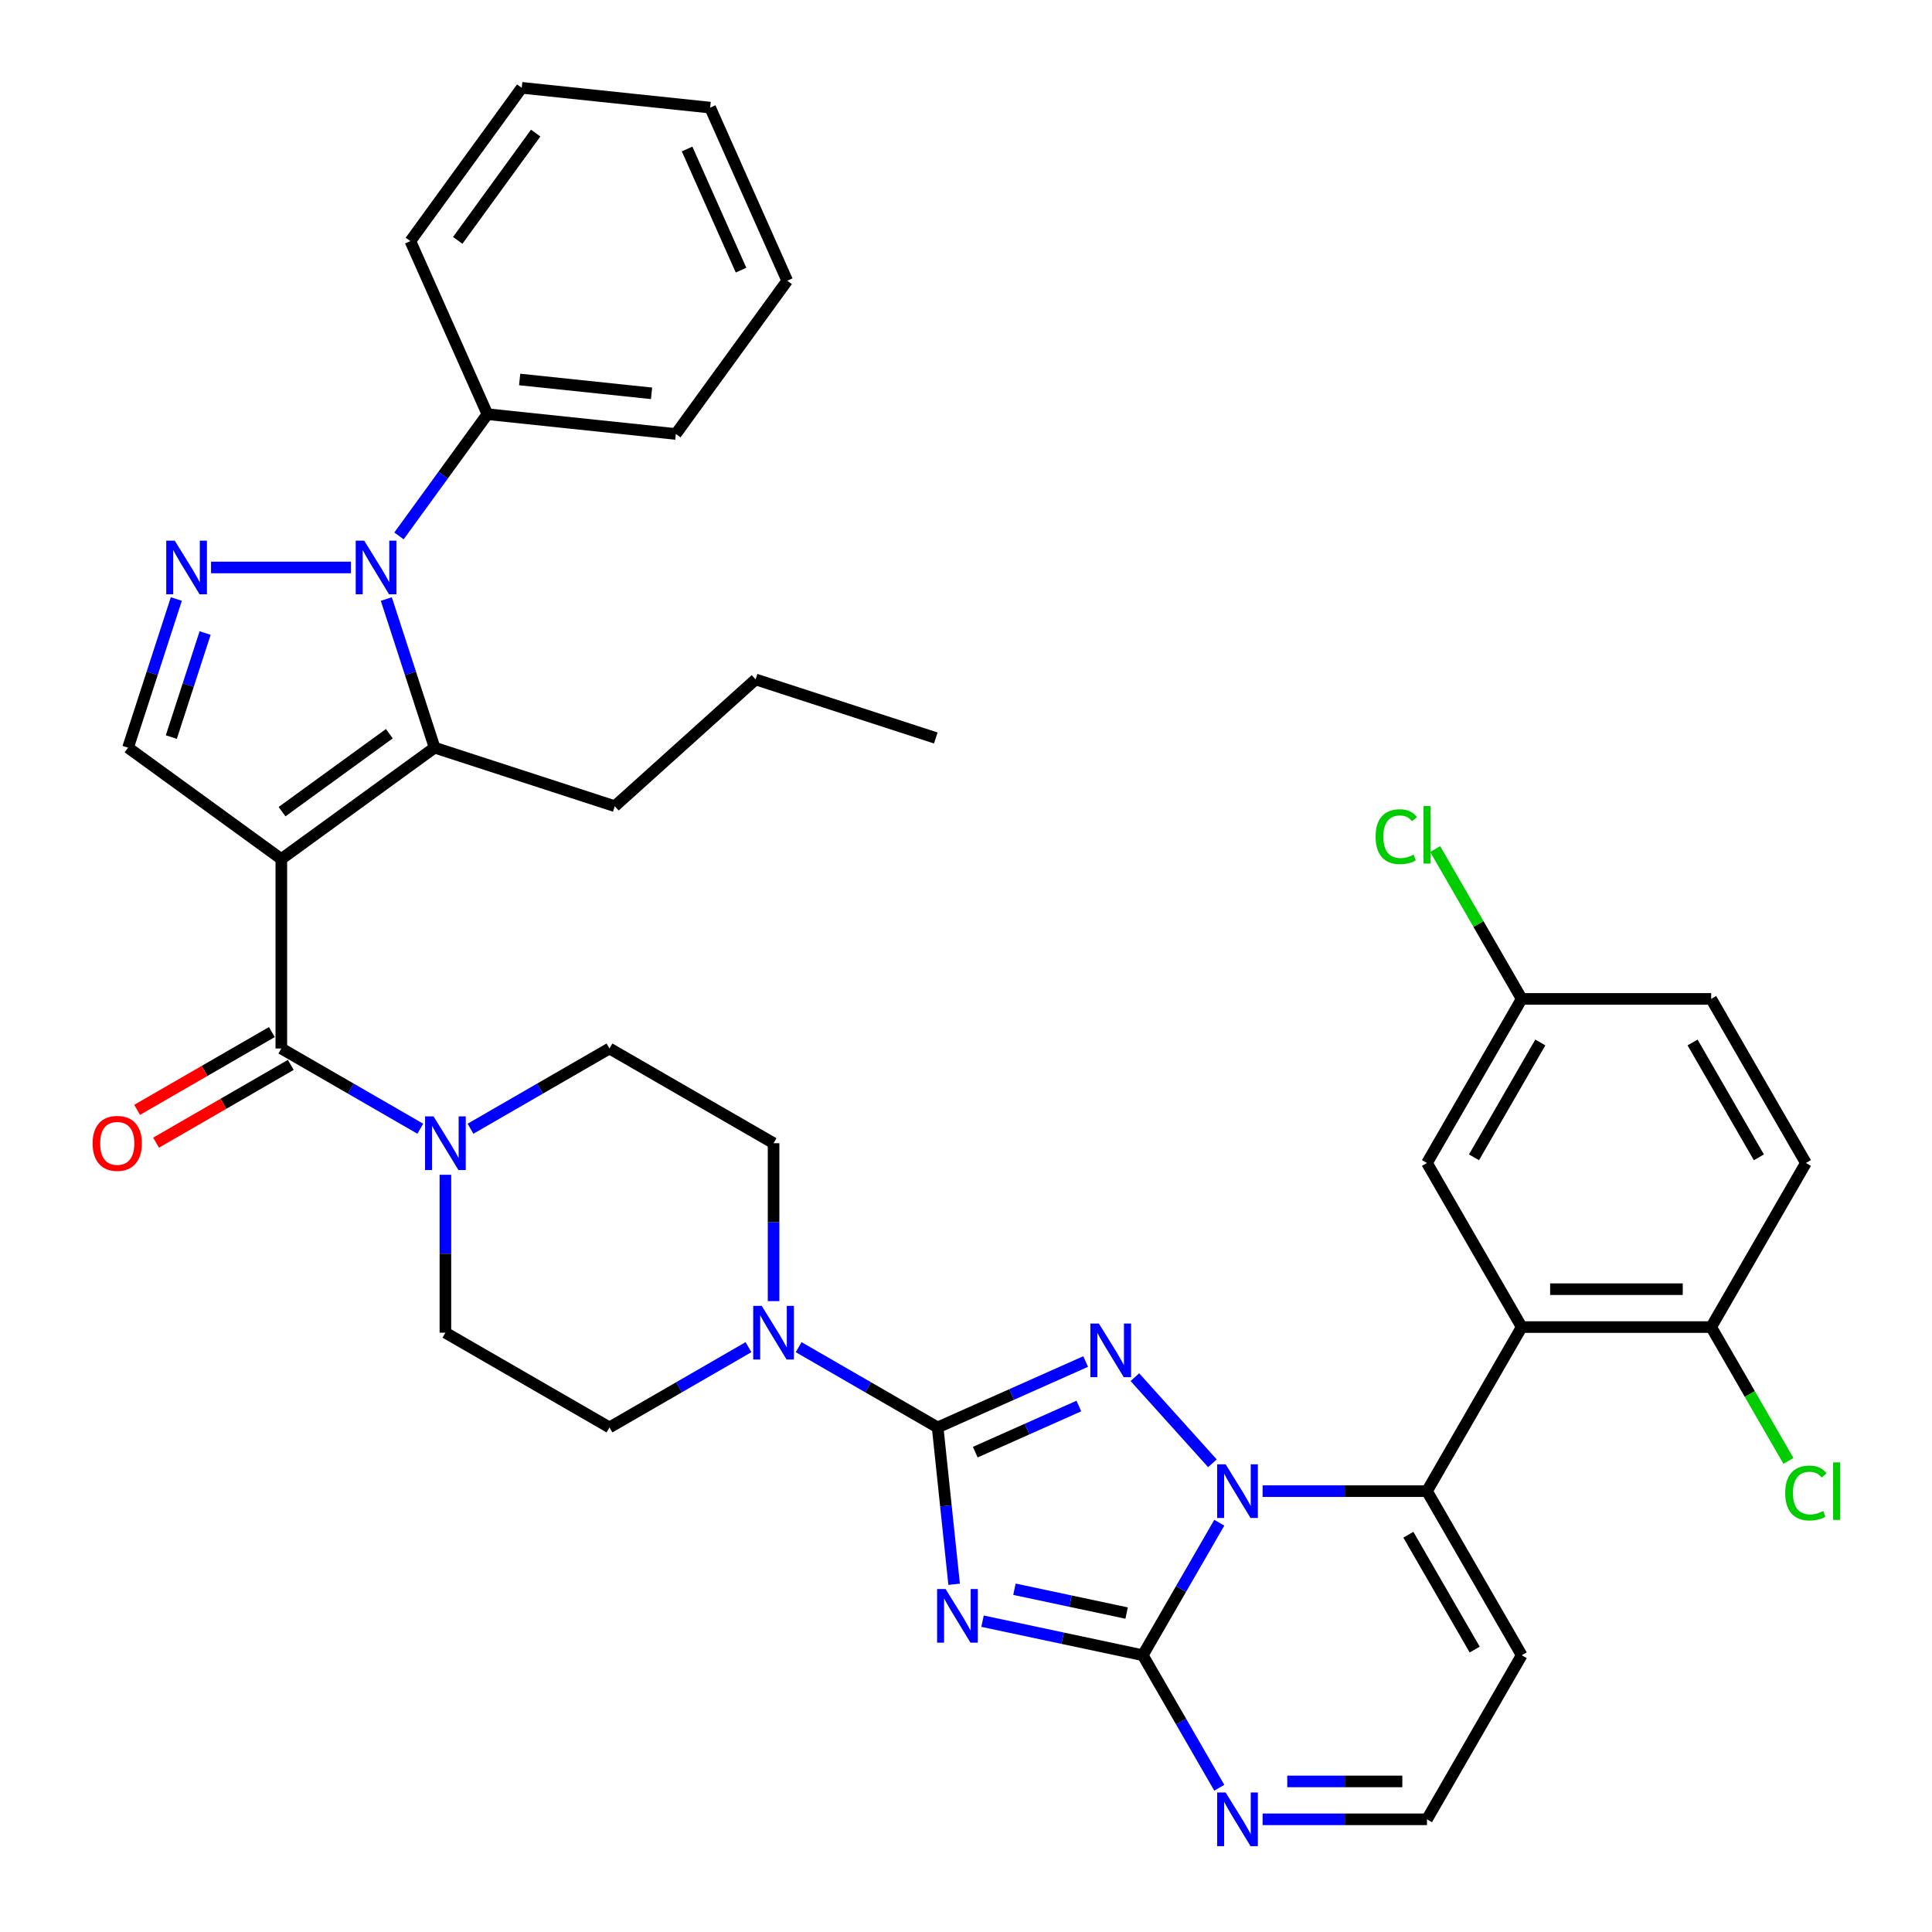 <?xml version='1.0' encoding='iso-8859-1'?>
<svg version='1.1' baseProfile='full'
              xmlns='http://www.w3.org/2000/svg'
                      xmlns:rdkit='http://www.rdkit.org/xml'
                      xmlns:xlink='http://www.w3.org/1999/xlink'
                  xml:space='preserve'
width='1000px' height='1000px' viewBox='0 0 1000 1000'>
<!-- END OF HEADER -->
<rect style='opacity:1.0;fill:#FFFFFF;stroke:none' width='1000' height='1000' x='0' y='0'> </rect>
<path class='bond-0' d='M 243.525,584.232 L 279.497,563.463' style='fill:none;fill-rule:evenodd;stroke:#0000FF;stroke-width:6px;stroke-linecap:butt;stroke-linejoin:miter;stroke-opacity:1' />
<path class='bond-0' d='M 279.497,563.463 L 315.47,542.695' style='fill:none;fill-rule:evenodd;stroke:#000000;stroke-width:6px;stroke-linecap:butt;stroke-linejoin:miter;stroke-opacity:1' />
<path class='bond-1' d='M 217.557,584.232 L 181.585,563.463' style='fill:none;fill-rule:evenodd;stroke:#0000FF;stroke-width:6px;stroke-linecap:butt;stroke-linejoin:miter;stroke-opacity:1' />
<path class='bond-1' d='M 181.585,563.463 L 145.613,542.695' style='fill:none;fill-rule:evenodd;stroke:#000000;stroke-width:6px;stroke-linecap:butt;stroke-linejoin:miter;stroke-opacity:1' />
<path class='bond-2' d='M 230.541,608.066 L 230.541,648.93' style='fill:none;fill-rule:evenodd;stroke:#0000FF;stroke-width:6px;stroke-linecap:butt;stroke-linejoin:miter;stroke-opacity:1' />
<path class='bond-2' d='M 230.541,648.93 L 230.541,689.795' style='fill:none;fill-rule:evenodd;stroke:#000000;stroke-width:6px;stroke-linecap:butt;stroke-linejoin:miter;stroke-opacity:1' />
<path class='bond-3' d='M 140.71,534.202 L 105.846,554.33' style='fill:none;fill-rule:evenodd;stroke:#000000;stroke-width:6px;stroke-linecap:butt;stroke-linejoin:miter;stroke-opacity:1' />
<path class='bond-3' d='M 105.846,554.33 L 70.981,574.459' style='fill:none;fill-rule:evenodd;stroke:#FF0000;stroke-width:6px;stroke-linecap:butt;stroke-linejoin:miter;stroke-opacity:1' />
<path class='bond-3' d='M 150.516,551.187 L 115.652,571.316' style='fill:none;fill-rule:evenodd;stroke:#000000;stroke-width:6px;stroke-linecap:butt;stroke-linejoin:miter;stroke-opacity:1' />
<path class='bond-3' d='M 115.652,571.316 L 80.788,591.445' style='fill:none;fill-rule:evenodd;stroke:#FF0000;stroke-width:6px;stroke-linecap:butt;stroke-linejoin:miter;stroke-opacity:1' />
<path class='bond-4' d='M 145.613,542.695 L 145.613,444.628' style='fill:none;fill-rule:evenodd;stroke:#000000;stroke-width:6px;stroke-linecap:butt;stroke-linejoin:miter;stroke-opacity:1' />
<path class='bond-5' d='M 787.634,856.747 L 738.601,941.675' style='fill:none;fill-rule:evenodd;stroke:#000000;stroke-width:6px;stroke-linecap:butt;stroke-linejoin:miter;stroke-opacity:1' />
<path class='bond-6' d='M 787.634,856.747 L 738.601,771.819' style='fill:none;fill-rule:evenodd;stroke:#000000;stroke-width:6px;stroke-linecap:butt;stroke-linejoin:miter;stroke-opacity:1' />
<path class='bond-6' d='M 763.294,853.814 L 728.97,794.365' style='fill:none;fill-rule:evenodd;stroke:#000000;stroke-width:6px;stroke-linecap:butt;stroke-linejoin:miter;stroke-opacity:1' />
<path class='bond-7' d='M 738.601,941.675 L 696.06,941.675' style='fill:none;fill-rule:evenodd;stroke:#000000;stroke-width:6px;stroke-linecap:butt;stroke-linejoin:miter;stroke-opacity:1' />
<path class='bond-7' d='M 696.06,941.675 L 653.518,941.675' style='fill:none;fill-rule:evenodd;stroke:#0000FF;stroke-width:6px;stroke-linecap:butt;stroke-linejoin:miter;stroke-opacity:1' />
<path class='bond-7' d='M 725.839,922.062 L 696.06,922.062' style='fill:none;fill-rule:evenodd;stroke:#000000;stroke-width:6px;stroke-linecap:butt;stroke-linejoin:miter;stroke-opacity:1' />
<path class='bond-7' d='M 696.06,922.062 L 666.281,922.062' style='fill:none;fill-rule:evenodd;stroke:#0000FF;stroke-width:6px;stroke-linecap:butt;stroke-linejoin:miter;stroke-opacity:1' />
<path class='bond-8' d='M 631.101,925.337 L 611.301,891.042' style='fill:none;fill-rule:evenodd;stroke:#0000FF;stroke-width:6px;stroke-linecap:butt;stroke-linejoin:miter;stroke-opacity:1' />
<path class='bond-8' d='M 611.301,891.042 L 591.501,856.747' style='fill:none;fill-rule:evenodd;stroke:#000000;stroke-width:6px;stroke-linecap:butt;stroke-linejoin:miter;stroke-opacity:1' />
<path class='bond-9' d='M 591.501,856.747 L 611.301,822.452' style='fill:none;fill-rule:evenodd;stroke:#000000;stroke-width:6px;stroke-linecap:butt;stroke-linejoin:miter;stroke-opacity:1' />
<path class='bond-9' d='M 611.301,822.452 L 631.101,788.157' style='fill:none;fill-rule:evenodd;stroke:#0000FF;stroke-width:6px;stroke-linecap:butt;stroke-linejoin:miter;stroke-opacity:1' />
<path class='bond-10' d='M 591.501,856.747 L 550.031,847.932' style='fill:none;fill-rule:evenodd;stroke:#000000;stroke-width:6px;stroke-linecap:butt;stroke-linejoin:miter;stroke-opacity:1' />
<path class='bond-10' d='M 550.031,847.932 L 508.561,839.118' style='fill:none;fill-rule:evenodd;stroke:#0000FF;stroke-width:6px;stroke-linecap:butt;stroke-linejoin:miter;stroke-opacity:1' />
<path class='bond-10' d='M 583.138,834.918 L 554.109,828.747' style='fill:none;fill-rule:evenodd;stroke:#000000;stroke-width:6px;stroke-linecap:butt;stroke-linejoin:miter;stroke-opacity:1' />
<path class='bond-10' d='M 554.109,828.747 L 525.08,822.577' style='fill:none;fill-rule:evenodd;stroke:#0000FF;stroke-width:6px;stroke-linecap:butt;stroke-linejoin:miter;stroke-opacity:1' />
<path class='bond-11' d='M 653.518,771.819 L 696.06,771.819' style='fill:none;fill-rule:evenodd;stroke:#0000FF;stroke-width:6px;stroke-linecap:butt;stroke-linejoin:miter;stroke-opacity:1' />
<path class='bond-11' d='M 696.06,771.819 L 738.601,771.819' style='fill:none;fill-rule:evenodd;stroke:#000000;stroke-width:6px;stroke-linecap:butt;stroke-linejoin:miter;stroke-opacity:1' />
<path class='bond-12' d='M 627.55,757.398 L 587.414,712.822' style='fill:none;fill-rule:evenodd;stroke:#0000FF;stroke-width:6px;stroke-linecap:butt;stroke-linejoin:miter;stroke-opacity:1' />
<path class='bond-13' d='M 738.601,771.819 L 787.634,686.89' style='fill:none;fill-rule:evenodd;stroke:#000000;stroke-width:6px;stroke-linecap:butt;stroke-linejoin:miter;stroke-opacity:1' />
<path class='bond-14' d='M 493.86,820.02 L 489.593,779.424' style='fill:none;fill-rule:evenodd;stroke:#0000FF;stroke-width:6px;stroke-linecap:butt;stroke-linejoin:miter;stroke-opacity:1' />
<path class='bond-14' d='M 489.593,779.424 L 485.326,738.828' style='fill:none;fill-rule:evenodd;stroke:#000000;stroke-width:6px;stroke-linecap:butt;stroke-linejoin:miter;stroke-opacity:1' />
<path class='bond-15' d='M 485.326,738.828 L 523.628,721.775' style='fill:none;fill-rule:evenodd;stroke:#000000;stroke-width:6px;stroke-linecap:butt;stroke-linejoin:miter;stroke-opacity:1' />
<path class='bond-15' d='M 523.628,721.775 L 561.931,704.722' style='fill:none;fill-rule:evenodd;stroke:#0000FF;stroke-width:6px;stroke-linecap:butt;stroke-linejoin:miter;stroke-opacity:1' />
<path class='bond-15' d='M 504.794,751.63 L 531.606,739.693' style='fill:none;fill-rule:evenodd;stroke:#000000;stroke-width:6px;stroke-linecap:butt;stroke-linejoin:miter;stroke-opacity:1' />
<path class='bond-15' d='M 531.606,739.693 L 558.417,727.755' style='fill:none;fill-rule:evenodd;stroke:#0000FF;stroke-width:6px;stroke-linecap:butt;stroke-linejoin:miter;stroke-opacity:1' />
<path class='bond-16' d='M 485.326,738.828 L 449.354,718.06' style='fill:none;fill-rule:evenodd;stroke:#000000;stroke-width:6px;stroke-linecap:butt;stroke-linejoin:miter;stroke-opacity:1' />
<path class='bond-16' d='M 449.354,718.06 L 413.382,697.291' style='fill:none;fill-rule:evenodd;stroke:#0000FF;stroke-width:6px;stroke-linecap:butt;stroke-linejoin:miter;stroke-opacity:1' />
<path class='bond-17' d='M 400.398,673.457 L 400.398,632.592' style='fill:none;fill-rule:evenodd;stroke:#0000FF;stroke-width:6px;stroke-linecap:butt;stroke-linejoin:miter;stroke-opacity:1' />
<path class='bond-17' d='M 400.398,632.592 L 400.398,591.728' style='fill:none;fill-rule:evenodd;stroke:#000000;stroke-width:6px;stroke-linecap:butt;stroke-linejoin:miter;stroke-opacity:1' />
<path class='bond-18' d='M 387.414,697.291 L 351.442,718.06' style='fill:none;fill-rule:evenodd;stroke:#0000FF;stroke-width:6px;stroke-linecap:butt;stroke-linejoin:miter;stroke-opacity:1' />
<path class='bond-18' d='M 351.442,718.06 L 315.47,738.828' style='fill:none;fill-rule:evenodd;stroke:#000000;stroke-width:6px;stroke-linecap:butt;stroke-linejoin:miter;stroke-opacity:1' />
<path class='bond-19' d='M 400.398,591.728 L 315.47,542.695' style='fill:none;fill-rule:evenodd;stroke:#000000;stroke-width:6px;stroke-linecap:butt;stroke-linejoin:miter;stroke-opacity:1' />
<path class='bond-20' d='M 230.541,689.795 L 315.47,738.828' style='fill:none;fill-rule:evenodd;stroke:#000000;stroke-width:6px;stroke-linecap:butt;stroke-linejoin:miter;stroke-opacity:1' />
<path class='bond-21' d='M 787.634,686.89 L 885.701,686.89' style='fill:none;fill-rule:evenodd;stroke:#000000;stroke-width:6px;stroke-linecap:butt;stroke-linejoin:miter;stroke-opacity:1' />
<path class='bond-21' d='M 802.344,667.277 L 870.991,667.277' style='fill:none;fill-rule:evenodd;stroke:#000000;stroke-width:6px;stroke-linecap:butt;stroke-linejoin:miter;stroke-opacity:1' />
<path class='bond-22' d='M 787.634,686.89 L 738.601,601.962' style='fill:none;fill-rule:evenodd;stroke:#000000;stroke-width:6px;stroke-linecap:butt;stroke-linejoin:miter;stroke-opacity:1' />
<path class='bond-23' d='M 885.701,686.89 L 934.735,601.962' style='fill:none;fill-rule:evenodd;stroke:#000000;stroke-width:6px;stroke-linecap:butt;stroke-linejoin:miter;stroke-opacity:1' />
<path class='bond-24' d='M 885.701,686.89 L 905.7,721.529' style='fill:none;fill-rule:evenodd;stroke:#000000;stroke-width:6px;stroke-linecap:butt;stroke-linejoin:miter;stroke-opacity:1' />
<path class='bond-24' d='M 905.7,721.529 L 925.698,756.167' style='fill:none;fill-rule:evenodd;stroke:#00CC00;stroke-width:6px;stroke-linecap:butt;stroke-linejoin:miter;stroke-opacity:1' />
<path class='bond-25' d='M 934.735,601.962 L 885.701,517.034' style='fill:none;fill-rule:evenodd;stroke:#000000;stroke-width:6px;stroke-linecap:butt;stroke-linejoin:miter;stroke-opacity:1' />
<path class='bond-25' d='M 910.394,599.029 L 876.071,539.58' style='fill:none;fill-rule:evenodd;stroke:#000000;stroke-width:6px;stroke-linecap:butt;stroke-linejoin:miter;stroke-opacity:1' />
<path class='bond-26' d='M 885.701,517.034 L 787.634,517.034' style='fill:none;fill-rule:evenodd;stroke:#000000;stroke-width:6px;stroke-linecap:butt;stroke-linejoin:miter;stroke-opacity:1' />
<path class='bond-27' d='M 787.634,517.034 L 738.601,601.962' style='fill:none;fill-rule:evenodd;stroke:#000000;stroke-width:6px;stroke-linecap:butt;stroke-linejoin:miter;stroke-opacity:1' />
<path class='bond-27' d='M 797.265,539.58 L 762.942,599.029' style='fill:none;fill-rule:evenodd;stroke:#000000;stroke-width:6px;stroke-linecap:butt;stroke-linejoin:miter;stroke-opacity:1' />
<path class='bond-28' d='M 787.634,517.034 L 765.246,478.255' style='fill:none;fill-rule:evenodd;stroke:#000000;stroke-width:6px;stroke-linecap:butt;stroke-linejoin:miter;stroke-opacity:1' />
<path class='bond-28' d='M 765.246,478.255 L 742.857,439.477' style='fill:none;fill-rule:evenodd;stroke:#00CC00;stroke-width:6px;stroke-linecap:butt;stroke-linejoin:miter;stroke-opacity:1' />
<path class='bond-29' d='M 199.955,310.056 L 212.453,348.521' style='fill:none;fill-rule:evenodd;stroke:#0000FF;stroke-width:6px;stroke-linecap:butt;stroke-linejoin:miter;stroke-opacity:1' />
<path class='bond-29' d='M 212.453,348.521 L 224.951,386.986' style='fill:none;fill-rule:evenodd;stroke:#000000;stroke-width:6px;stroke-linecap:butt;stroke-linejoin:miter;stroke-opacity:1' />
<path class='bond-30' d='M 206.516,277.381 L 229.402,245.881' style='fill:none;fill-rule:evenodd;stroke:#0000FF;stroke-width:6px;stroke-linecap:butt;stroke-linejoin:miter;stroke-opacity:1' />
<path class='bond-30' d='M 229.402,245.881 L 252.288,214.381' style='fill:none;fill-rule:evenodd;stroke:#000000;stroke-width:6px;stroke-linecap:butt;stroke-linejoin:miter;stroke-opacity:1' />
<path class='bond-31' d='M 181.662,293.718 L 109.239,293.718' style='fill:none;fill-rule:evenodd;stroke:#0000FF;stroke-width:6px;stroke-linecap:butt;stroke-linejoin:miter;stroke-opacity:1' />
<path class='bond-32' d='M 224.951,386.986 L 145.613,444.628' style='fill:none;fill-rule:evenodd;stroke:#000000;stroke-width:6px;stroke-linecap:butt;stroke-linejoin:miter;stroke-opacity:1' />
<path class='bond-32' d='M 201.521,379.764 L 145.985,420.114' style='fill:none;fill-rule:evenodd;stroke:#000000;stroke-width:6px;stroke-linecap:butt;stroke-linejoin:miter;stroke-opacity:1' />
<path class='bond-33' d='M 224.951,386.986 L 318.218,417.29' style='fill:none;fill-rule:evenodd;stroke:#000000;stroke-width:6px;stroke-linecap:butt;stroke-linejoin:miter;stroke-opacity:1' />
<path class='bond-34' d='M 252.288,214.381 L 349.818,224.632' style='fill:none;fill-rule:evenodd;stroke:#000000;stroke-width:6px;stroke-linecap:butt;stroke-linejoin:miter;stroke-opacity:1' />
<path class='bond-34' d='M 268.968,196.412 L 337.239,203.588' style='fill:none;fill-rule:evenodd;stroke:#000000;stroke-width:6px;stroke-linecap:butt;stroke-linejoin:miter;stroke-opacity:1' />
<path class='bond-35' d='M 252.288,214.381 L 212.401,124.792' style='fill:none;fill-rule:evenodd;stroke:#000000;stroke-width:6px;stroke-linecap:butt;stroke-linejoin:miter;stroke-opacity:1' />
<path class='bond-36' d='M 91.271,310.056 L 78.773,348.521' style='fill:none;fill-rule:evenodd;stroke:#0000FF;stroke-width:6px;stroke-linecap:butt;stroke-linejoin:miter;stroke-opacity:1' />
<path class='bond-36' d='M 78.773,348.521 L 66.275,386.986' style='fill:none;fill-rule:evenodd;stroke:#000000;stroke-width:6px;stroke-linecap:butt;stroke-linejoin:miter;stroke-opacity:1' />
<path class='bond-36' d='M 106.175,327.657 L 97.427,354.582' style='fill:none;fill-rule:evenodd;stroke:#0000FF;stroke-width:6px;stroke-linecap:butt;stroke-linejoin:miter;stroke-opacity:1' />
<path class='bond-36' d='M 97.427,354.582 L 88.678,381.507' style='fill:none;fill-rule:evenodd;stroke:#000000;stroke-width:6px;stroke-linecap:butt;stroke-linejoin:miter;stroke-opacity:1' />
<path class='bond-37' d='M 145.613,444.628 L 66.275,386.986' style='fill:none;fill-rule:evenodd;stroke:#000000;stroke-width:6px;stroke-linecap:butt;stroke-linejoin:miter;stroke-opacity:1' />
<path class='bond-38' d='M 318.218,417.29 L 391.095,351.67' style='fill:none;fill-rule:evenodd;stroke:#000000;stroke-width:6px;stroke-linecap:butt;stroke-linejoin:miter;stroke-opacity:1' />
<path class='bond-39' d='M 349.818,224.632 L 407.46,145.294' style='fill:none;fill-rule:evenodd;stroke:#000000;stroke-width:6px;stroke-linecap:butt;stroke-linejoin:miter;stroke-opacity:1' />
<path class='bond-40' d='M 212.401,124.792 L 270.043,45.455' style='fill:none;fill-rule:evenodd;stroke:#000000;stroke-width:6px;stroke-linecap:butt;stroke-linejoin:miter;stroke-opacity:1' />
<path class='bond-40' d='M 236.915,124.42 L 277.265,68.884' style='fill:none;fill-rule:evenodd;stroke:#000000;stroke-width:6px;stroke-linecap:butt;stroke-linejoin:miter;stroke-opacity:1' />
<path class='bond-41' d='M 391.095,351.67 L 484.363,381.975' style='fill:none;fill-rule:evenodd;stroke:#000000;stroke-width:6px;stroke-linecap:butt;stroke-linejoin:miter;stroke-opacity:1' />
<path class='bond-42' d='M 407.46,145.294 L 367.573,55.705' style='fill:none;fill-rule:evenodd;stroke:#000000;stroke-width:6px;stroke-linecap:butt;stroke-linejoin:miter;stroke-opacity:1' />
<path class='bond-42' d='M 383.559,139.833 L 355.638,77.121' style='fill:none;fill-rule:evenodd;stroke:#000000;stroke-width:6px;stroke-linecap:butt;stroke-linejoin:miter;stroke-opacity:1' />
<path class='bond-43' d='M 270.043,45.455 L 367.573,55.705' style='fill:none;fill-rule:evenodd;stroke:#000000;stroke-width:6px;stroke-linecap:butt;stroke-linejoin:miter;stroke-opacity:1' />
<path  class='atom-0' d='M 224.402 577.842
L 233.503 592.552
Q 234.405 594.003, 235.856 596.631
Q 237.308 599.259, 237.386 599.416
L 237.386 577.842
L 241.074 577.842
L 241.074 605.614
L 237.269 605.614
L 227.501 589.531
Q 226.364 587.648, 225.148 585.491
Q 223.971 583.333, 223.618 582.667
L 223.618 605.614
L 220.009 605.614
L 220.009 577.842
L 224.402 577.842
' fill='#0000FF'/>
<path  class='atom-2' d='M 47.936 591.806
Q 47.936 585.138, 51.231 581.411
Q 54.526 577.685, 60.684 577.685
Q 66.843 577.685, 70.138 581.411
Q 73.433 585.138, 73.433 591.806
Q 73.433 598.553, 70.099 602.398
Q 66.765 606.203, 60.684 606.203
Q 54.565 606.203, 51.231 602.398
Q 47.936 598.593, 47.936 591.806
M 60.684 603.064
Q 64.921 603.064, 67.196 600.24
Q 69.51 597.377, 69.51 591.806
Q 69.51 586.354, 67.196 583.608
Q 64.921 580.823, 60.684 580.823
Q 56.448 580.823, 54.134 583.569
Q 51.858 586.315, 51.858 591.806
Q 51.858 597.416, 54.134 600.24
Q 56.448 603.064, 60.684 603.064
' fill='#FF0000'/>
<path  class='atom-5' d='M 634.395 927.789
L 643.496 942.499
Q 644.398 943.95, 645.849 946.579
Q 647.301 949.207, 647.379 949.364
L 647.379 927.789
L 651.067 927.789
L 651.067 955.562
L 647.262 955.562
L 637.494 939.479
Q 636.357 937.596, 635.141 935.438
Q 633.964 933.281, 633.611 932.614
L 633.611 955.562
L 630.002 955.562
L 630.002 927.789
L 634.395 927.789
' fill='#0000FF'/>
<path  class='atom-7' d='M 634.395 757.932
L 643.496 772.642
Q 644.398 774.094, 645.849 776.722
Q 647.301 779.35, 647.379 779.507
L 647.379 757.932
L 651.067 757.932
L 651.067 785.705
L 647.262 785.705
L 637.494 769.622
Q 636.357 767.739, 635.141 765.582
Q 633.964 763.424, 633.611 762.757
L 633.611 785.705
L 630.002 785.705
L 630.002 757.932
L 634.395 757.932
' fill='#0000FF'/>
<path  class='atom-9' d='M 489.438 822.471
L 498.539 837.181
Q 499.441 838.633, 500.892 841.261
Q 502.344 843.889, 502.422 844.046
L 502.422 822.471
L 506.109 822.471
L 506.109 850.244
L 502.304 850.244
L 492.537 834.161
Q 491.399 832.278, 490.183 830.121
Q 489.007 827.963, 488.653 827.296
L 488.653 850.244
L 485.045 850.244
L 485.045 822.471
L 489.438 822.471
' fill='#0000FF'/>
<path  class='atom-11' d='M 568.776 685.055
L 577.876 699.765
Q 578.779 701.216, 580.23 703.844
Q 581.681 706.472, 581.76 706.629
L 581.76 685.055
L 585.447 685.055
L 585.447 712.827
L 581.642 712.827
L 571.875 696.744
Q 570.737 694.861, 569.521 692.704
Q 568.344 690.546, 567.991 689.879
L 567.991 712.827
L 564.382 712.827
L 564.382 685.055
L 568.776 685.055
' fill='#0000FF'/>
<path  class='atom-12' d='M 394.259 675.908
L 403.359 690.618
Q 404.262 692.07, 405.713 694.698
Q 407.164 697.326, 407.243 697.483
L 407.243 675.908
L 410.93 675.908
L 410.93 703.681
L 407.125 703.681
L 397.358 687.598
Q 396.22 685.715, 395.004 683.558
Q 393.827 681.4, 393.474 680.733
L 393.474 703.681
L 389.865 703.681
L 389.865 675.908
L 394.259 675.908
' fill='#0000FF'/>
<path  class='atom-23' d='M 924.026 772.78
Q 924.026 765.876, 927.242 762.267
Q 930.498 758.619, 936.657 758.619
Q 942.384 758.619, 945.443 762.659
L 942.855 764.777
Q 940.619 761.835, 936.657 761.835
Q 932.459 761.835, 930.224 764.66
Q 928.027 767.445, 928.027 772.78
Q 928.027 778.271, 930.302 781.096
Q 932.616 783.92, 937.088 783.92
Q 940.148 783.92, 943.717 782.076
L 944.816 785.018
Q 943.364 785.96, 941.168 786.509
Q 938.971 787.058, 936.539 787.058
Q 930.498 787.058, 927.242 783.371
Q 924.026 779.684, 924.026 772.78
' fill='#00CC00'/>
<path  class='atom-23' d='M 948.817 756.932
L 952.426 756.932
L 952.426 786.705
L 948.817 786.705
L 948.817 756.932
' fill='#00CC00'/>
<path  class='atom-24' d='M 712.005 433.066
Q 712.005 426.162, 715.222 422.554
Q 718.478 418.905, 724.636 418.905
Q 730.363 418.905, 733.423 422.946
L 730.834 425.064
Q 728.598 422.122, 724.636 422.122
Q 720.439 422.122, 718.203 424.946
Q 716.006 427.731, 716.006 433.066
Q 716.006 438.558, 718.282 441.382
Q 720.596 444.207, 725.068 444.207
Q 728.127 444.207, 731.697 442.363
L 732.795 445.305
Q 731.344 446.246, 729.147 446.796
Q 726.951 447.345, 724.519 447.345
Q 718.478 447.345, 715.222 443.658
Q 712.005 439.97, 712.005 433.066
' fill='#00CC00'/>
<path  class='atom-24' d='M 736.797 417.219
L 740.405 417.219
L 740.405 446.992
L 736.797 446.992
L 736.797 417.219
' fill='#00CC00'/>
<path  class='atom-25' d='M 188.507 279.832
L 197.608 294.542
Q 198.51 295.994, 199.961 298.622
Q 201.413 301.25, 201.491 301.407
L 201.491 279.832
L 205.179 279.832
L 205.179 307.605
L 201.374 307.605
L 191.606 291.522
Q 190.469 289.639, 189.253 287.481
Q 188.076 285.324, 187.723 284.657
L 187.723 307.605
L 184.114 307.605
L 184.114 279.832
L 188.507 279.832
' fill='#0000FF'/>
<path  class='atom-28' d='M 90.441 279.832
L 99.541 294.542
Q 100.443 295.994, 101.895 298.622
Q 103.346 301.25, 103.425 301.407
L 103.425 279.832
L 107.112 279.832
L 107.112 307.605
L 103.307 307.605
L 93.539 291.522
Q 92.402 289.639, 91.186 287.481
Q 90.009 285.324, 89.656 284.657
L 89.656 307.605
L 86.047 307.605
L 86.047 279.832
L 90.441 279.832
' fill='#0000FF'/>
</svg>
